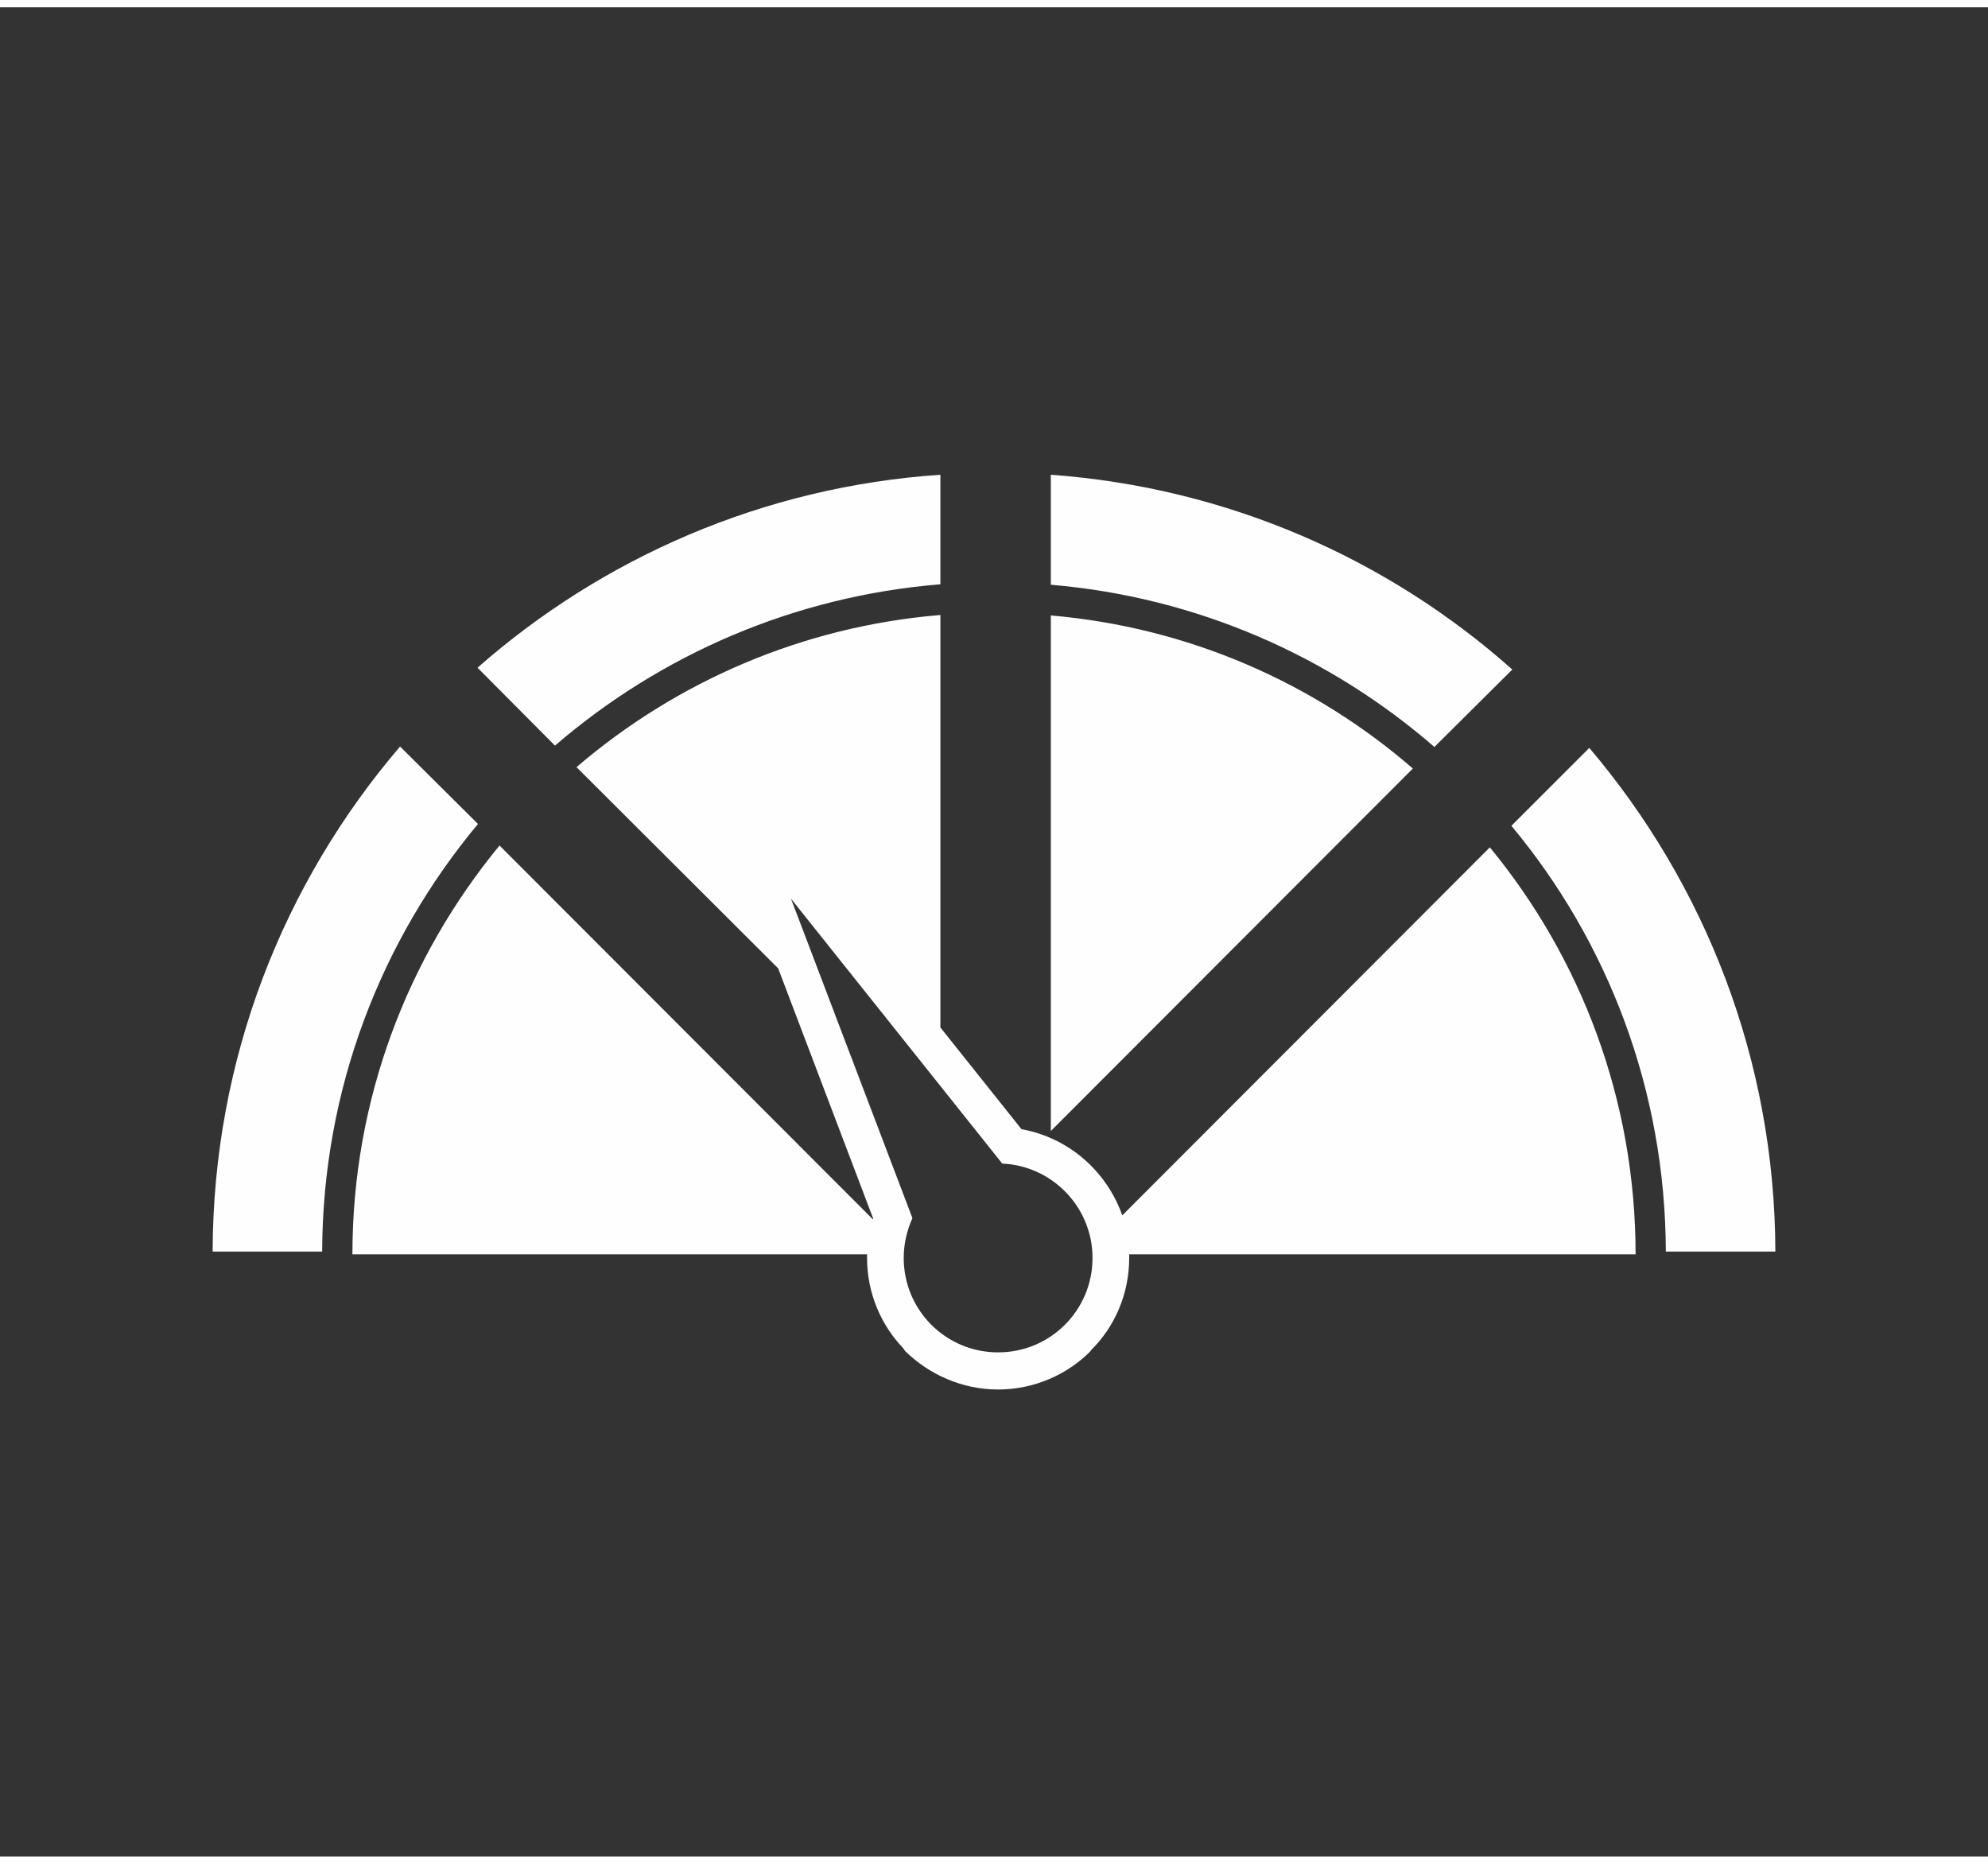 <?xml version="1.0" encoding="UTF-8"?>
<!DOCTYPE svg PUBLIC "-//W3C//DTD SVG 1.1//EN" "http://www.w3.org/Graphics/SVG/1.1/DTD/svg11.dtd">
<!-- Creator: CorelDRAW 2019 (64-Bit) -->
<svg xmlns="http://www.w3.org/2000/svg" xml:space="preserve" width="48px" height="45px" version="1.1" style="shape-rendering:geometricPrecision; text-rendering:geometricPrecision; image-rendering:optimizeQuality; fill-rule:evenodd; clip-rule:evenodd"
viewBox="0 0 43.38 40.35"
 xmlns:xlink="http://www.w3.org/1999/xlink">
 <rect x="0" y="0" width="43.38" height="40.35" fill="#333333" stroke="none"/>
 <defs>
  <style type="text/css">
   <![CDATA[
    .fil0 {fill:none}
    .fil1 {fill:#FEFEFE}
   ]]>
  </style>
 </defs>
 <g id="Layer_x0020_1">
  <rect class="fil0" width="43.38" height="40.35"/>
  <path class="fil1" d="M22.93 12.6c3.19,0.27 6.09,1.56 8.37,3.54l1.7 -1.69c-2.72,-2.42 -6.22,-3.97 -10.07,-4.25l0 2.4zm-0.64 11.88c0.61,0.11 1.15,0.41 1.56,0.84 0.28,0.29 0.5,0.65 0.64,1.04l8.02 -8.03c1.99,2.42 3.18,5.51 3.18,8.88l-11.05 0 0 0.08c0,0.79 -0.32,1.51 -0.84,2.02l0 0.01 0 0 0 0 -0.01 0.01c-0.51,0.51 -1.23,0.83 -2.01,0.83 -0.79,0 -1.51,-0.33 -2.03,-0.84l0 0c-0.01,-0.02 -0.03,-0.04 -0.04,-0.06 -0.49,-0.51 -0.79,-1.21 -0.79,-1.97l0 -0.08 -11.23 0c0,-3.39 1.21,-6.49 3.21,-8.92l8.15 8.16 0 -0.03 -2.07 -5.45 -4.4 -4.39c2.17,-1.86 4.92,-3.07 7.94,-3.32l0 9 1.77 2.22 0 0zm10.69 -6.62c2.1,2.52 3.36,5.76 3.37,9.29l2.39 0c-0.01,-4.19 -1.54,-8.02 -4.06,-10.99l-1.7 1.7zm-12.46 -7.66c-3.86,0.26 -7.37,1.81 -10.1,4.21l1.69 1.7c2.3,-1.98 5.21,-3.26 8.41,-3.52l0 -2.39 0 0zm-11.79 5.93c-2.54,2.97 -4.08,6.81 -4.09,11.02l2.39 0c0.01,-3.55 1.29,-6.8 3.4,-9.33l-1.7 -1.69zm14.2 -2.86c3.01,0.26 5.74,1.47 7.9,3.34l-7.9 7.91 0 -11.25zm-1.06 11.96c1.1,0.05 1.97,0.96 1.97,2.06 0,1.14 -0.92,2.06 -2.06,2.06 -1.14,0 -2.06,-0.92 -2.06,-2.06 0,-0.31 0.07,-0.6 0.19,-0.87l-2.65 -6.97 4.61 5.78z"/>
 </g>
</svg>
